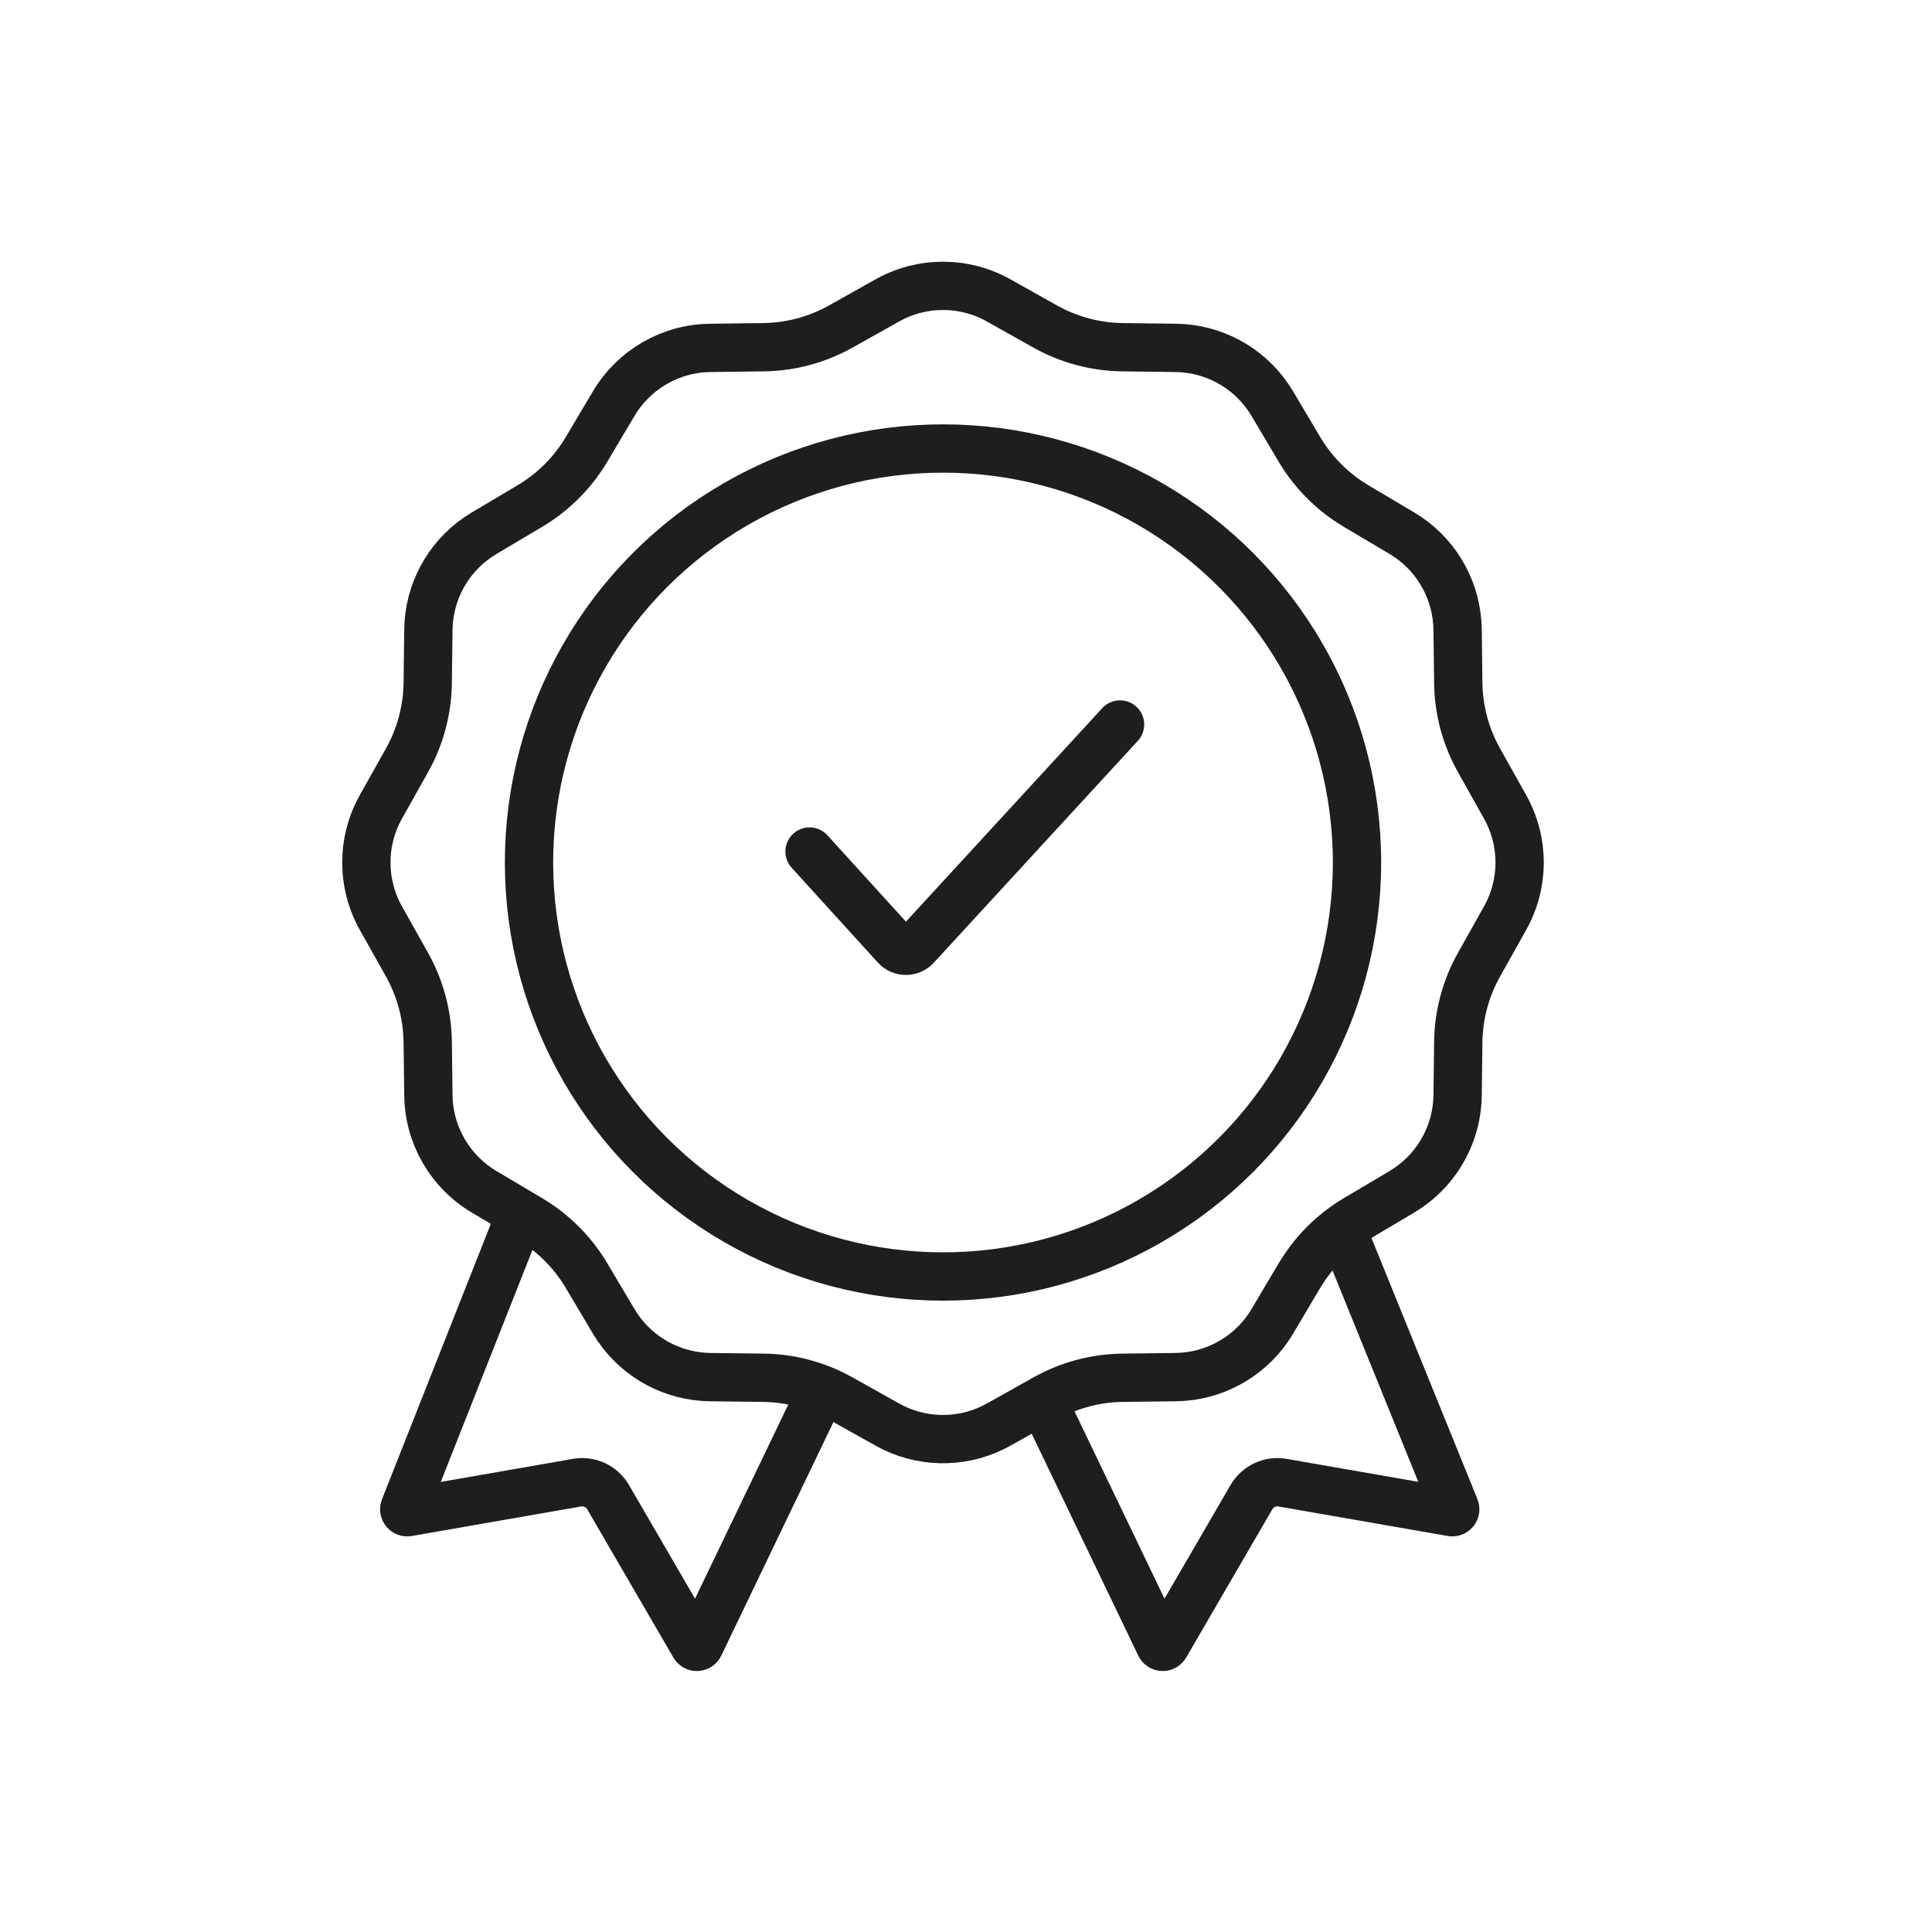 <svg xmlns="http://www.w3.org/2000/svg" width="60" height="60" viewBox="0 0 60 60" fill="none">
<path d="M27.556 9.33C28.63 8.727 29.941 8.727 31.016 9.33L32.459 10.14C33.193 10.551 34.019 10.773 34.86 10.783L36.516 10.804C37.67 10.818 38.74 11.395 39.388 12.34L39.512 12.534L40.356 13.957C40.733 14.59 41.242 15.132 41.849 15.546L42.114 15.715L43.538 16.56C44.531 17.149 45.168 18.184 45.257 19.326L45.268 19.556L45.288 21.211C45.298 22.053 45.52 22.878 45.932 23.612L46.741 25.056C47.344 26.13 47.344 27.441 46.741 28.516L45.932 29.959C45.52 30.693 45.298 31.519 45.288 32.36L45.268 34.016C45.253 35.17 44.676 36.24 43.731 36.888L43.538 37.012L42.114 37.856C41.481 38.233 40.94 38.742 40.526 39.349L40.356 39.614L39.512 41.038C38.922 42.031 37.887 42.668 36.745 42.757L36.516 42.768L34.86 42.788C34.019 42.798 33.193 43.02 32.459 43.432L31.016 44.241C30.008 44.806 28.793 44.841 27.76 44.347L27.556 44.241L26.112 43.432C25.378 43.02 24.553 42.798 23.711 42.788L22.056 42.768C20.901 42.753 19.831 42.176 19.184 41.231L19.06 41.038L18.215 39.614C17.785 38.891 17.181 38.286 16.457 37.856L15.034 37.012C13.975 36.383 13.319 35.247 13.304 34.016L13.283 32.36C13.273 31.519 13.051 30.693 12.64 29.959L11.83 28.516C11.227 27.441 11.227 26.13 11.83 25.056L12.64 23.612C13.051 22.878 13.273 22.053 13.283 21.211L13.304 19.556C13.318 18.401 13.895 17.331 14.84 16.684L15.034 16.56L16.457 15.715C17.181 15.285 17.785 14.681 18.215 13.957L19.06 12.534C19.689 11.475 20.824 10.819 22.056 10.804L23.711 10.783C24.553 10.773 25.378 10.551 26.112 10.14L27.556 9.33Z" stroke="#1E1E1E" stroke-width="1.5"></path>
<circle cx="29.286" cy="26.786" r="12.857" stroke="#1E1E1E" stroke-width="1.5"></circle>
<path d="M25.141 26.445L27.816 29.387C27.985 29.574 28.278 29.575 28.449 29.389L34.784 22.5" stroke="#1E1E1E" stroke-width="1.5" stroke-linecap="round"></path>
<path d="M32.5 43.75L36.027 51.094C36.059 51.16 36.152 51.164 36.189 51.1L38.868 46.49C39.064 46.158 39.446 45.978 39.826 46.045L45.087 46.962C45.158 46.975 45.215 46.904 45.188 46.838L41.5 37.75" stroke="#1E1E1E" stroke-width="1.5"></path>
<path d="M25.25 43.75L21.723 51.094C21.691 51.16 21.598 51.164 21.561 51.1L18.882 46.49C18.686 46.158 18.304 45.979 17.924 46.045L12.661 46.963C12.591 46.975 12.534 46.905 12.56 46.839L16.25 37.5" stroke="#1E1E1E" stroke-width="1.5"></path>
</svg>